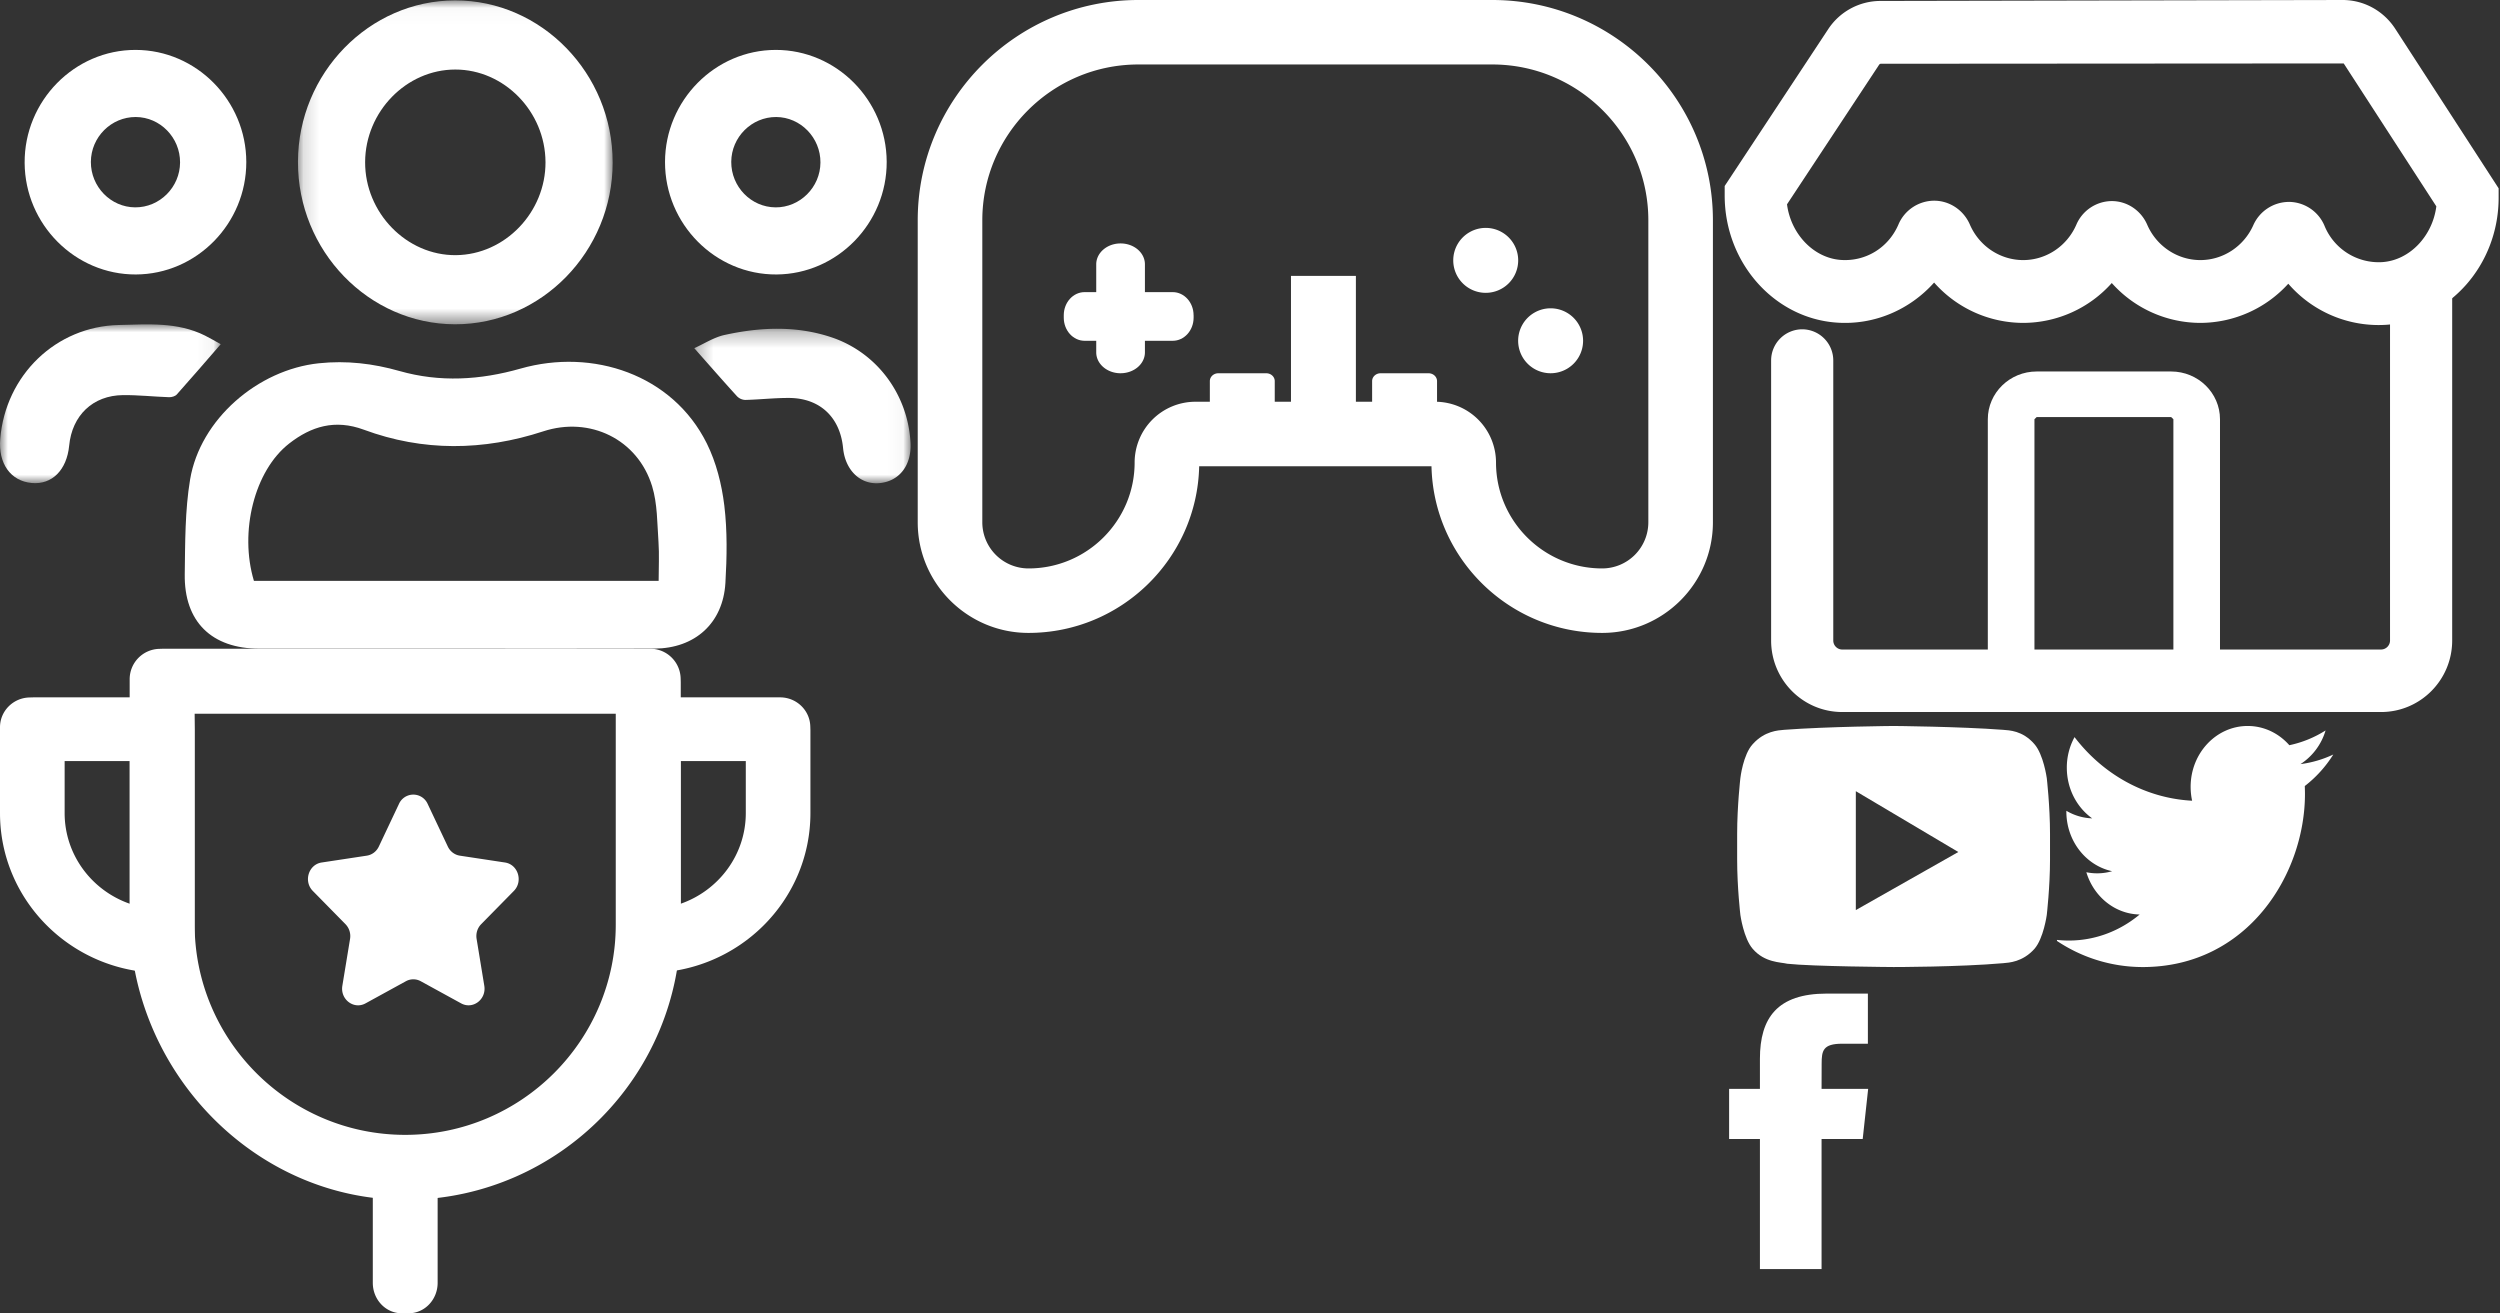 <svg width="158" height="83" viewBox="0 0 158 83" xmlns="http://www.w3.org/2000/svg" xmlns:xlink="http://www.w3.org/1999/xlink"><rect x="0" y="0" width="158" height="83" fill="#333333" stroke="none"/><svg width="51" height="40" viewBox="0 0 51 40" id="controller" x="58" xmlns="http://www.w3.org/2000/svg"><g fill="#FFF" fill-rule="evenodd"><path d="M23.59 25.641h4.102v-8.205H23.59z"/><path d="M17.553 25.39h15.151a3.846 3.846 0 0 1 3.844 3.84c0 3.691 3.01 6.695 6.708 6.695a2.92 2.92 0 0 0 2.919-2.915V13.922c0-5.43-4.424-9.847-9.864-9.847H13.945c-5.438 0-9.863 4.418-9.863 9.847V33.01a2.92 2.92 0 0 0 2.92 2.915c3.698 0 6.706-3.004 6.706-6.696a3.846 3.846 0 0 1 3.845-3.839zM43.256 40c-5.87 0-10.66-4.704-10.786-10.534H17.788C17.66 35.296 12.87 40 7 40c-3.859 0-7-3.135-7-6.99V13.922C0 6.245 6.256 0 13.945 0H36.31C44 0 50.256 6.245 50.256 13.922V33.01c0 3.855-3.14 6.99-7 6.99z"/><path d="M37.949 16.41a2.052 2.052 0 1 1-4.103 0 2.052 2.052 0 0 1 4.103 0m4.102 5.127a2.052 2.052 0 1 1-4.104 0 2.052 2.052 0 0 1 4.104 0m-9.767 5.13h-3.03c-.296 0-.536-.224-.536-.498v-2.082c0-.275.24-.497.537-.497h3.029c.296 0 .537.222.537.497v2.082c0 .274-.24.498-.537.498m-10.257 0h-3.029c-.296 0-.536-.224-.536-.498v-2.082c0-.275.24-.497.536-.497h3.03c.296 0 .536.222.536.497v2.082c0 .274-.24.498-.537.498m-9.206-3.077c-.85 0-1.539-.591-1.539-1.32v-5.564c0-.73.689-1.321 1.539-1.321s1.538.59 1.538 1.321v5.563c0 .73-.689 1.32-1.538 1.32"/><path d="M17.436 19.923v.154c0 .807-.592 1.461-1.32 1.461H10.55c-.73 0-1.32-.654-1.32-1.461v-.154c0-.807.59-1.461 1.32-1.461h5.564c.729 0 1.32.654 1.32 1.461"/></g></svg><svg width="10" height="19" viewBox="0 0 10 19" id="facebook" x="109" y="62" xmlns="http://www.w3.org/2000/svg"><path fill="#FFF" fill-rule="evenodd" d="M6.123 18.206H2.227V9.984H.28V6.815h1.947v-1.9c0-2.583 1.1-4.12 4.223-4.12h2.6v3.168H7.425c-1.216 0-1.297.442-1.297 1.268l-.005 1.584h2.945l-.345 3.169h-2.6v8.222z"/></svg><svg width="49" height="45" viewBox="0 0 49 45" id="office" x="109" xmlns="http://www.w3.org/2000/svg"><g fill="#FFF" fill-rule="evenodd"><path d="M19.577 41.142h8.781V26.495l-.141-.137h-8.499l-.141.137v14.647zm11.727 2.88H16.63V26.495c0-1.663 1.385-3.017 3.088-3.017h8.499c1.702 0 3.087 1.354 3.087 3.017v17.527z"/><path d="M41.481 45H7.431c-2.484 0-4.496-2.024-4.496-4.52V22.786a1.97 1.97 0 0 1 1.963-1.974 1.97 1.97 0 0 1 1.965 1.974V40.48c0 .314.254.57.568.57h34.05a.572.572 0 0 0 .569-.57V17.609h3.928v22.87c0 2.498-2.013 4.521-4.497 4.521"/><path d="M35.655 12.76h.031a2.46 2.46 0 0 1 2.23 1.528 3.699 3.699 0 0 0 3.652 2.277c1.733-.122 3.17-1.653 3.408-3.524l-5.854-9.032-29.276.02-.069.037-5.838 8.846c.24 1.869 1.676 3.396 3.408 3.516 1.57.108 3-.771 3.634-2.239a2.466 2.466 0 0 1 2.25-1.505h.004c.977 0 1.864.592 2.261 1.508.59 1.364 1.912 2.245 3.37 2.245 1.45 0 2.768-.877 3.358-2.235a2.456 2.456 0 0 1 2.24-1.494c.967 0 1.846.587 2.24 1.495.589 1.357 1.909 2.234 3.358 2.234 1.434 0 2.747-.863 3.344-2.198a2.473 2.473 0 0 1 2.249-1.478zm5.66 7.783a7.55 7.55 0 0 1-5.695-2.612 7.535 7.535 0 0 1-5.558 2.476 7.519 7.519 0 0 1-5.598-2.52 7.522 7.522 0 0 1-5.597 2.52 7.527 7.527 0 0 1-5.631-2.55C11.7 19.58 9.443 20.559 7.08 20.389 3.111 20.114 0 16.587 0 12.359v-.604l6.536-9.902A3.96 3.96 0 0 1 9.84.06L39.046 0h.006c1.347 0 2.591.682 3.331 1.825l6.53 10.077v.596c0 4.225-3.109 7.75-7.077 8.028-.175.012-.35.017-.522.017z"/></g></svg><svg width="58" height="41" viewBox="0 0 58 41" id="team" xmlns="http://www.w3.org/2000/svg"><defs><path id="da" d="M.151.026h19.89v20.469H.151z"/><path id="dc" d="M0 .001h13.95v10.035H0z"/><path id="de" d="M.292.278h13.671v9.764H.292z"/></defs><g fill="none" fill-rule="evenodd"><path fill="#FFF" d="M41.626 36.71c0-.849.046-1.663-.01-2.469-.084-1.175-.063-2.399-.401-3.506-.915-2.99-3.952-4.434-6.879-3.475-3.785 1.24-7.603 1.282-11.342-.103-1.833-.678-3.332-.204-4.711.868-2.22 1.725-3.163 5.6-2.236 8.684h25.579zm-12.951 4.286c-4.095 0-8.19.004-12.284 0-3.016-.004-4.76-1.705-4.715-4.707.029-1.997.012-4.023.338-5.983.635-3.804 4.279-6.945 8.145-7.348 1.74-.182 3.416.014 5.086.489 2.561.729 5.107.573 7.653-.152 4.565-1.3 9.608.373 11.773 4.731.596 1.199.942 2.583 1.105 3.918.196 1.613.165 3.27.07 4.898-.151 2.546-1.925 4.14-4.49 4.15-4.228.015-8.454.004-12.681.004z"/><g transform="translate(18.68)"><mask id="db" fill="#fff"><use xlink:href="#da"/></mask><path fill="#FFF" d="M15.795 10.239c-.014-3.186-2.608-5.845-5.7-5.844-3.092 0-5.686 2.66-5.699 5.846-.013 3.21 2.624 5.914 5.74 5.885 3.098-.03 5.674-2.708 5.66-5.887m4.245.026c-.003 5.622-4.504 10.242-9.97 10.23C4.61 20.482.13 15.842.151 10.215.17 4.627 4.649.033 10.08.025c5.464-.007 9.962 4.617 9.96 10.24" mask="url(#db)"/></g><path fill="#FFF" d="M8.543 13.105c1.549.009 2.83-1.272 2.837-2.837.008-1.57-1.257-2.867-2.8-2.873-1.552-.006-2.83 1.272-2.837 2.836-.007 1.57 1.255 2.866 2.8 2.874m.047 4.241c-3.839.016-7.007-3.159-7.033-7.048-.027-3.919 3.146-7.15 7.015-7.144 3.84.006 6.99 3.199 6.994 7.087.005 3.89-3.137 7.089-6.976 7.105m40.42-4.24c1.549.01 2.833-1.27 2.842-2.833.01-1.569-1.254-2.87-2.795-2.878-1.551-.008-2.833 1.269-2.842 2.832-.009 1.57 1.251 2.868 2.796 2.878m7.028-2.879c.013 3.888-3.123 7.095-6.962 7.12-3.87.025-7.056-3.191-7.048-7.111.008-3.889 3.162-7.078 7-7.081 3.839-.002 6.996 3.183 7.01 7.072"/><g transform="translate(0 20.5)"><mask id="dd" fill="#fff"><use xlink:href="#dc"/></mask><path fill="#FFF" d="M13.95 1.253c-.952 1.096-1.853 2.145-2.775 3.176-.103.116-.324.18-.488.174-.972-.032-1.944-.142-2.915-.132-1.904.02-3.216 1.282-3.4 3.192-.149 1.543-1.088 2.482-2.365 2.363C.671 9.902-.116 8.799.014 7.236.35 3.212 3.533.131 7.509.04c1.837-.043 3.703-.199 5.438.664.355.177.698.381 1.003.55" mask="url(#dd)"/></g><g transform="translate(43.586 20.5)"><mask id="df" fill="#fff"><use xlink:href="#de"/></mask><path fill="#FFF" d="M.292 1.505C.912 1.227 1.528.82 2.201.671 4.453.176 6.73.072 8.952.814c2.89.965 4.848 3.622 5.007 6.676.073 1.414-.704 2.424-1.957 2.543-1.207.114-2.17-.81-2.305-2.212C9.51 5.87 8.23 4.657 6.28 4.651c-.923-.004-1.846.102-2.77.125a.77.77 0 0 1-.52-.236C2.116 3.58 1.263 2.603.292 1.505" mask="url(#df)"/></g></g></svg><svg width="52" height="42" viewBox="0 0 52 42" id="trophy" y="41" xmlns="http://www.w3.org/2000/svg"><g fill="#FFF" fill-rule="evenodd"><path d="M43.012 7.1v9.019c2.398-.833 4.122-3.087 4.122-5.733V7.1h-4.122zM40.97 20.487h-2.042V3.132l2.1-.059H49.3c1.035 0 1.883.812 1.911 1.833l.008.239v5.241c0 5.58-4.59 10.102-10.25 10.102zM4.085 7.099v3.287c0 2.646 1.723 4.9 4.122 5.733v-9.02H4.085zm8.208 13.389H10.25C4.589 20.488 0 15.966 0 10.386V4.963c0-1.02.823-1.855 1.858-1.883l.242-.007h10.133l.06 2.072v15.343zM25.826 42h-.432c-1.014 0-1.833-.86-1.833-1.925V32.78h4.098v7.295c0 1.064-.822 1.925-1.833 1.925m1.202-32.193l1.275 2.696c.147.31.432.525.76.575l2.852.432c.828.125 1.159 1.19.56 1.798l-2.063 2.099c-.239.241-.347.59-.29.933l.486 2.962c.141.861-.725 1.518-1.466 1.11l-2.55-1.398a.973.973 0 0 0-.94 0l-2.55 1.399c-.741.407-1.607-.25-1.466-1.11l.487-2.963a1.08 1.08 0 0 0-.29-.933l-2.063-2.099c-.6-.609-.269-1.673.56-1.798l2.85-.432c.33-.05.615-.265.761-.575l1.274-2.696a.993.993 0 0 1 1.813 0"/><path d="M12.301 4.106v13.308c0 7.34 5.97 13.309 13.309 13.309 7.338 0 13.308-5.97 13.308-13.309V4.106H12.301zm13.604 30.72c-9.74.163-17.71-8.131-17.71-17.872V1.928a1.92 1.92 0 0 1 1.868-1.92L10.306 0h30.79c1.04 0 1.891.828 1.921 1.87l.007.242v15.302c0 9.504-7.653 17.255-17.119 17.413z"/></g></svg><svg width="18" height="17" viewBox="0 0 18 17" id="twitter" x="130" y="45" xmlns="http://www.w3.org/2000/svg"><path fill="#FFF" fill-rule="evenodd" d="M17.462 2.686a6.883 6.883 0 0 1-2.071.606 3.825 3.825 0 0 0 1.585-2.128 6.935 6.935 0 0 1-2.29.933c-.658-.748-1.595-1.215-2.632-1.215-1.991 0-3.606 1.722-3.606 3.846 0 .303.033.596.094.878-2.997-.16-5.653-1.693-7.431-4.02A4.016 4.016 0 0 0 .623 3.52c0 1.335.637 2.512 1.603 3.201a3.407 3.407 0 0 1-1.632-.48v.048c0 1.863 1.241 3.417 2.892 3.771a3.389 3.389 0 0 1-1.629.065c.46 1.528 1.791 2.64 3.369 2.672-1.235 1.03-2.79 1.646-4.48 1.646-.29 0-.577-.018-.86-.054a9.746 9.746 0 0 0 5.528 1.729c6.632 0 10.26-5.86 10.26-10.943 0-.168-.005-.332-.011-.498a7.62 7.62 0 0 0 1.8-1.99v-.001z"/></svg><svg width="21" height="17" viewBox="0 0 21 17" id="youtube" x="109" y="45" xmlns="http://www.w3.org/2000/svg"><path fill="#FFF" d="M20.356 4.172s.205 1.766.205 3.532V9.33c0 1.731-.205 3.497-.205 3.497s-.204 1.49-.784 2.147c-.75.831-1.602.866-1.977.9-2.762.243-6.92.243-6.92.243s-5.149-.035-6.717-.208c-.443-.104-1.431-.07-2.181-.935-.58-.658-.785-2.147-.785-2.147s-.204-1.73-.204-3.496V7.704c0-1.766.204-3.532.204-3.532s.17-1.49.785-2.147c.75-.831 1.602-.866 1.977-.9 2.761-.208 6.92-.243 6.92-.243s4.16.035 6.92.243c.376.034 1.228.034 1.978.9.58.658.784 2.147.784 2.147zm-12.068.83v7.515l6.477-3.67-6.477-3.844z"/></svg></svg>
